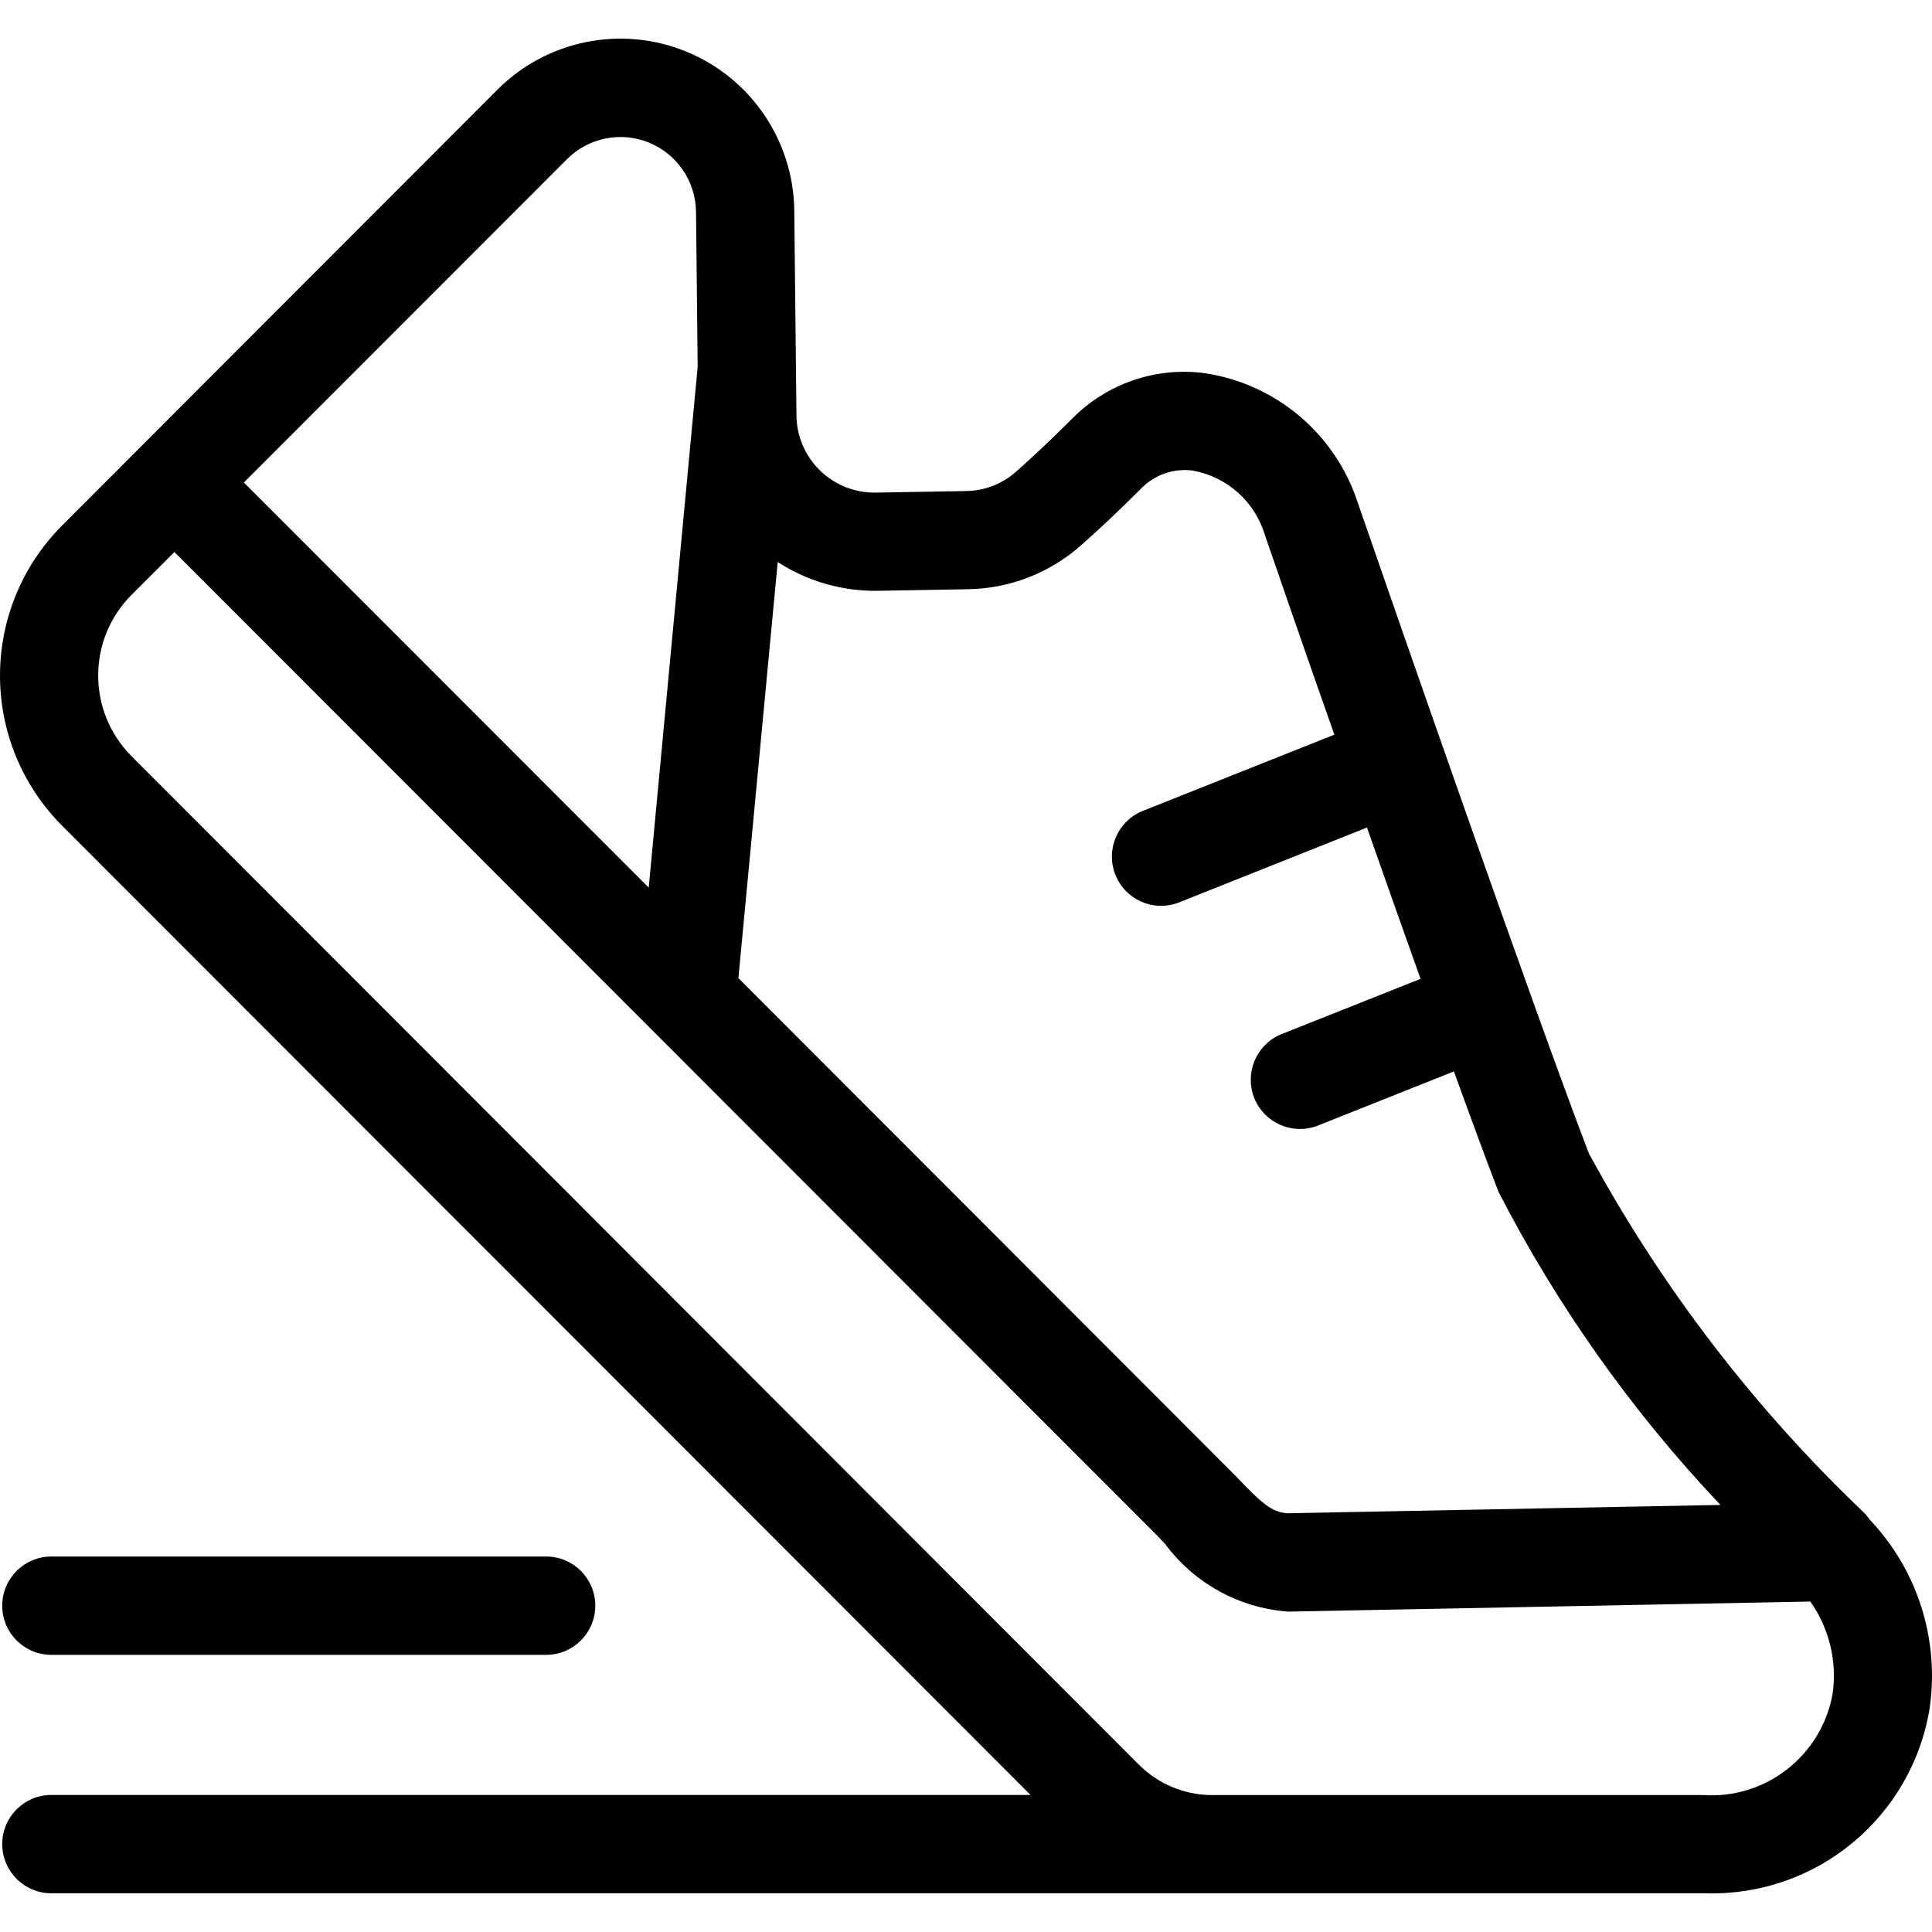 <svg xmlns="http://www.w3.org/2000/svg" xmlns:xlink="http://www.w3.org/1999/xlink" width="100px" height="100px" viewBox="0 0 100 100"><title>Sneaker-scaled-full</title><g id="Page-1" stroke="none" stroke-width="1" fill="none" fill-rule="evenodd"><g id="Sneaker"><g id="noun-sneaker-4866236" transform="translate(0, 2)"><path d="M38.243,48.627 L63.983,74.398 C65.272,75.756 65.841,76.298 66.696,76.326 L89.072,75.895 C84.499,71.062 80.632,65.606 77.586,59.689 C76.952,58.036 76.155,55.878 75.277,53.456 L68.181,56.282 C66.887,56.754 65.453,56.11 64.944,54.83 C64.435,53.549 65.035,52.096 66.299,51.549 L73.551,48.665 C72.639,46.109 71.697,43.446 70.778,40.833 L60.993,44.732 C59.699,45.203 58.265,44.56 57.756,43.279 C57.247,41.999 57.847,40.545 59.111,39.998 L69.089,36.025 C67.54,31.614 66.211,27.769 65.492,25.683 C64.972,23.961 63.532,22.676 61.763,22.357 C60.771,22.226 59.776,22.574 59.081,23.294 C57.891,24.488 56.813,25.489 55.968,26.232 C54.35,27.666 52.271,28.47 50.11,28.499 L45.434,28.58 C43.612,28.6 41.825,28.082 40.295,27.091 L38.243,48.627 Z" id="Path"></path><path d="M66.794,81.415 L66.655,81.415 C64.128,81.227 61.808,79.946 60.301,77.907 L59.864,77.449 L9.028,26.575 L6.807,28.794 C4.507,31.1 4.507,34.835 6.807,37.141 L58.952,89.325 C59.942,90.318 61.28,90.884 62.681,90.903 L88.164,90.903 C91.404,91.117 94.286,88.859 94.857,85.66 C95.09,83.987 94.677,82.288 93.7,80.91 L66.794,81.415 Z" id="Path"></path><path d="M33.578,43.955 L36.104,17.006 L36.026,8.975 C36.003,7.402 35.042,5.996 33.587,5.404 C32.131,4.812 30.463,5.149 29.35,6.26 L29.35,6.26 L12.622,22.975 L33.578,43.955 Z" id="Path"></path><path d="M96.64,76.475 C96.603,76.438 96.579,76.393 96.545,76.356 C90.826,70.926 85.997,64.628 82.237,57.694 C79.244,49.859 72.327,29.944 70.279,24.023 C69.121,20.464 66.052,17.867 62.353,17.315 C59.832,16.982 57.301,17.847 55.511,19.653 C54.358,20.81 53.358,21.736 52.571,22.432 C51.859,23.057 50.946,23.406 49.998,23.416 L45.326,23.497 C44.25,23.516 43.212,23.103 42.441,22.351 C41.671,21.599 41.232,20.57 41.224,19.493 L41.112,8.907 C41.072,5.283 38.866,2.036 35.513,0.667 C32.16,-0.701 28.314,0.074 25.753,2.636 L3.217,25.197 C1.157,27.259 0,30.054 0,32.969 C0,35.885 1.157,38.68 3.217,40.741 L53.341,90.906 L2.658,90.906 C1.253,90.906 0.115,92.045 0.115,93.451 C0.115,94.856 1.253,95.996 2.658,95.996 L88.316,95.996 C94.029,96.15 98.974,92.047 99.881,86.4 C100.391,82.842 99.243,79.247 96.765,76.645 C96.721,76.587 96.691,76.522 96.64,76.475 Z M45.411,28.58 L50.086,28.499 C52.247,28.47 54.326,27.666 55.945,26.232 C56.789,25.489 57.867,24.488 59.057,23.294 C59.752,22.574 60.747,22.226 61.739,22.357 C63.508,22.676 64.949,23.961 65.468,25.683 C66.187,27.769 67.503,31.6 69.066,36.025 L59.088,39.998 C57.824,40.545 57.223,41.999 57.732,43.279 C58.241,44.56 59.675,45.203 60.969,44.732 L70.754,40.833 C71.673,43.446 72.615,46.109 73.527,48.665 L66.275,51.549 C65.011,52.096 64.411,53.549 64.92,54.83 C65.429,56.11 66.863,56.754 68.157,56.282 L75.253,53.456 C76.131,55.878 76.928,58.036 77.562,59.689 C80.608,65.606 84.475,71.062 89.049,75.895 L66.672,76.326 C65.818,76.298 65.248,75.749 63.96,74.398 L38.22,48.627 L40.254,27.091 C41.789,28.085 43.583,28.603 45.411,28.58 Z M29.35,6.236 L29.35,6.236 C30.463,5.126 32.131,4.788 33.587,5.38 C35.042,5.972 36.003,7.378 36.026,8.951 L36.111,16.993 L33.578,43.941 L12.622,22.975 L29.35,6.236 Z M94.857,85.66 C94.291,88.866 91.403,91.131 88.157,90.913 L62.675,90.913 C61.273,90.894 59.935,90.328 58.945,89.335 L6.807,37.138 C4.507,34.832 4.507,31.097 6.807,28.791 L9.028,26.572 L59.864,77.449 L60.301,77.907 C61.808,79.946 64.128,81.227 66.655,81.415 L66.794,81.415 L93.7,80.896 C94.68,82.278 95.094,83.983 94.857,85.66 Z" id="Shape" fill="#000000" fill-rule="nonzero"></path><path d="M2.658,83.655 L28.269,83.655 C29.673,83.655 30.812,82.515 30.812,81.11 C30.812,79.704 29.673,78.565 28.269,78.565 L2.658,78.565 C1.253,78.565 0.115,79.704 0.115,81.11 C0.115,82.515 1.253,83.655 2.658,83.655 Z" id="Path" fill="#000000" fill-rule="nonzero"></path></g><rect id="Rectangle" x="0" y="0" width="100" height="100"></rect></g></g></svg>